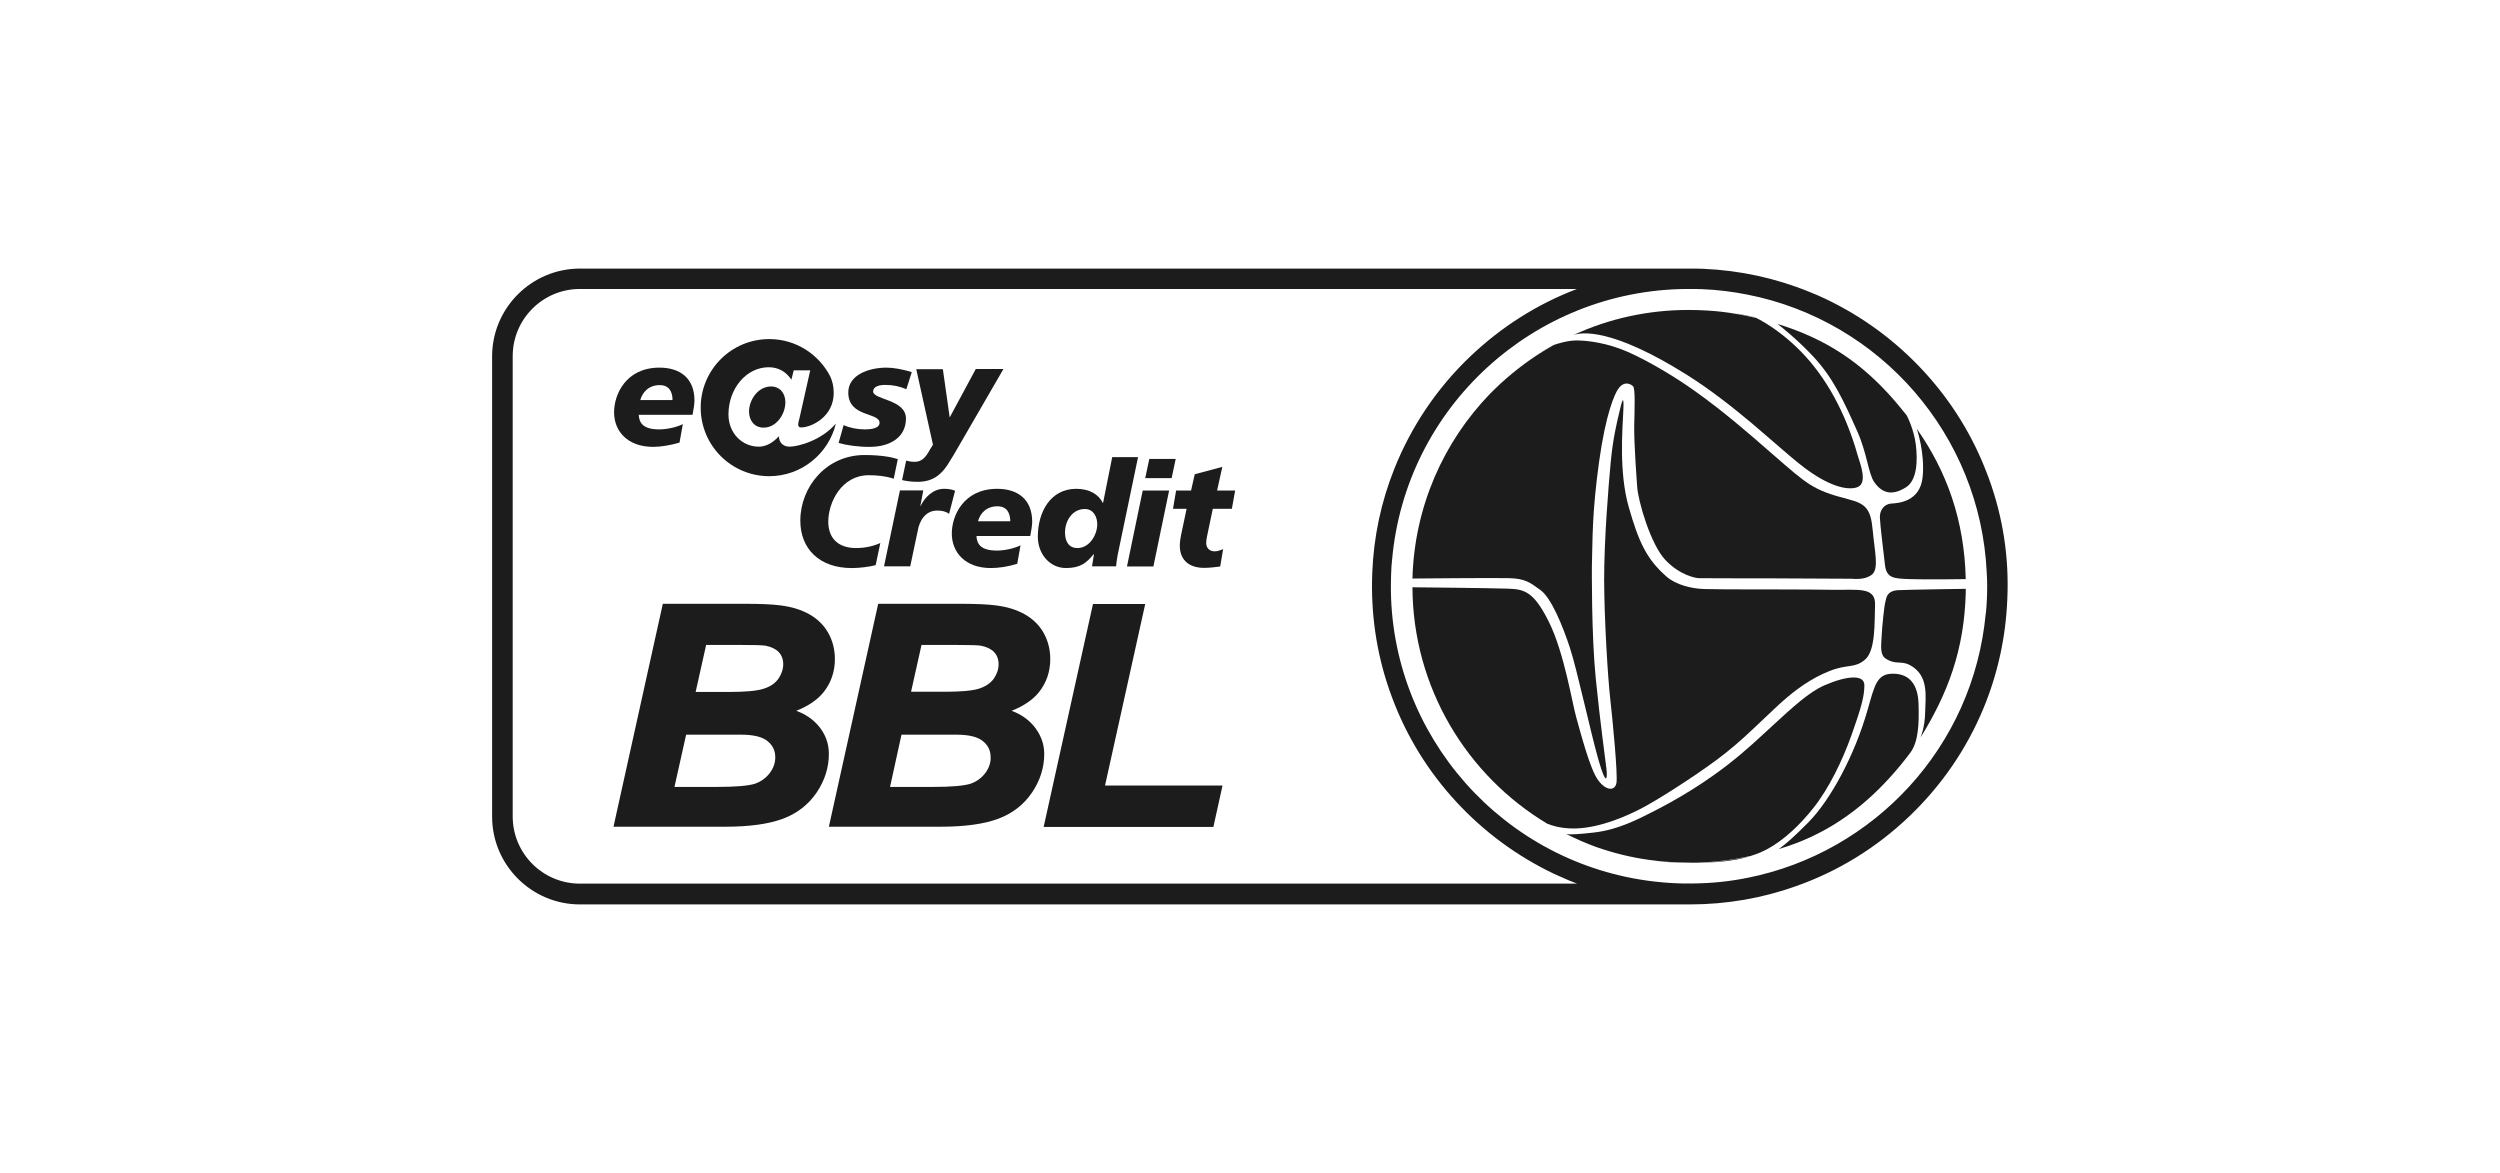 <?xml version="1.0" encoding="utf-8"?>
<!-- Generator: $$$/GeneralStr/196=Adobe Illustrator 27.6.0, SVG Export Plug-In . SVG Version: 6.00 Build 0)  -->
<svg version="1.1" id="Ebene_1" xmlns="http://www.w3.org/2000/svg" xmlns:xlink="http://www.w3.org/1999/xlink" x="0px" y="0px"
	 viewBox="0 0 1287.3 603.8" style="enable-background:new 0 0 1287.3 603.8;" xml:space="preserve">
<style type="text/css">
	.st0{fill:#1C1C1C;}
	.st1{fill-rule:evenodd;clip-rule:evenodd;fill:#1C1C1C;}
	.st2{filter:url(#Adobe_OpacityMaskFilter);}
	.st3{fill-rule:evenodd;clip-rule:evenodd;fill:#FFFFFF;}
	
		.st4{mask:url(#f0djnd6u0b_00000080929265620142577440000003052680859146667701_);fill-rule:evenodd;clip-rule:evenodd;fill:#1C1C1C;}
</style>
<g>
	<g>
		<g>
			<g>
				<g>
					<path class="st0" d="M329.7,206c1-3.7,4.1-7.7,10-7.7c4.9,0,6.6,3.5,6.6,7.7H329.7z M351.6,218.4c-3.7,1.8-8.6,2.7-12.2,2.7
						c-8.2,0-10.3-3.3-10.5-7.5h27.7c0.5-2.3,1-5.8,1-7.3c0-11.8-7.7-17-18-17c-17.4,0-23.4,13.9-23.4,23c0,9.8,7,17.8,20.1,17.8
						c3.9,0,8.9-0.8,13.6-2.2L351.6,218.4z"/>
				</g>
				<g>
					<path class="st0" d="M434.4,218.9c3.4,1.5,7.2,2.2,10.9,2.2c2.2,0,7.6-0.2,7.6-3.4c0-5.5-16.1-2.7-16.1-15.6
						c0-9.1,10.6-12.8,19.7-12.8c3.4,0,8.1,0.8,13,2.3l-2.8,8.8c-3.4-1.4-6.7-2.2-10.8-2.2c-3,0-6.3,0.7-6.3,3.4
						c0,4.3,16.9,4,16.9,13.9c0,9.7-8.2,14.5-18.3,14.6c-5.9,0.1-12.2-0.8-16.4-2L434.4,218.9z"/>
				</g>
				<g>
					<g>
						<path class="st0" d="M475.4,252.6l-1.5,8h0.1c2.2-4.6,6.5-8.9,12.1-8.9c1.8,0,3.9,0.2,5.7,1l-3.1,11.9
							c-1.7-1.3-3.7-1.7-6.2-1.7c-5.7,0-9.1,4.9-10,10.7l-3.8,18h-13.5l8.2-39.1H475.4z"/>
					</g>
					<g>
						<path class="st0" d="M503.6,268.4c1-3.8,4.1-7.7,10-7.7c4.9,0,6.6,3.5,6.6,7.7H503.6z M525.5,280.8c-3.7,1.8-8.6,2.7-12.2,2.7
							c-8.2,0-10.3-3.3-10.5-7.5h27.7c0.5-2.3,1-5.8,1-7.3c0-11.8-7.7-17-18-17c-17.4,0-23.4,13.9-23.4,23c0,9.8,7,17.8,20.1,17.8
							c3.9,0,8.9-0.7,13.6-2.2L525.5,280.8z"/>
					</g>
					<g>
						<path class="st0" d="M554.8,282.2c-4.3,0-6.4-3.2-6.4-8c0-6.1,3.8-12.1,10.2-12.1c4.5,0,6.4,4.1,6.4,7.9
							C565,275.1,561.2,282.2,554.8,282.2z M562.3,291.6h12.4c0.1-1.6,0.4-3.5,0.8-5.8l10.5-50.4h-13.3l-4.7,23.5h-0.2
							c-2-4.2-6.7-7.2-13.6-7.2c-13.3,0-19.8,11.9-19.8,24.7c0,8.8,6.1,16.1,14.5,16.1c7.5,0,10.7-2.8,14.2-7.1h0.2L562.3,291.6z"/>
					</g>
					<g>
						<path class="st0" d="M588.4,252.6H602l-8.1,39.1h-13.6L588.4,252.6z M591.8,236.3h13.6l-2.1,9.9h-13.6L591.8,236.3z"/>
					</g>
					<g>
						<path class="st0" d="M605.6,252.6h7.7l1.9-8.4l14.2-3.8l-2.7,12.2h9.3l-1.7,9.4h-9.8l-2.3,10.9c-0.6,2.9-1.1,4.9-1.1,6.7
							c0,2.6,1.7,4.3,4.4,4.3c1.4,0,2.9-0.6,4.3-1.1l-1.5,8.9c-2.8,0.4-5.7,0.7-8.4,0.7c-6.9,0-12.4-3.4-12.4-11.5
							c0-1.9,0.3-3.9,1.2-8l2.3-10.9H604L605.6,252.6z"/>
					</g>
				</g>
			</g>
		</g>
	</g>
	<g>
		<path class="st0" d="M502.4,190.1l-13.3,24.7H489l-3.5-24.7h-13.7l8.6,38.9l-1.5,2.4c-2,3.7-4,6.4-7.9,6.4c-1.7,0-3.2-0.3-4.4-0.6
			l-2.1,10c2.1,0.5,4.7,0.9,8.1,0.9c8.6,0,13.1-4.6,17-11.5l1.5-2.4l25.6-44.2H502.4z"/>
	</g>
	<g>
		<path class="st0" d="M453.3,279.6c-3.5,1.6-7.8,2.6-12.5,2.6c-8.4,0-14.3-4.3-14.3-13.6c0-9.9,6.8-23.9,20.8-23.9
			c4.3,0,8.7,0.4,12.9,1.8l2.1-10.1c-3.1-1-8.5-2.1-17.2-2.1c-19.6,0-33,16.4-33,33.8c0,14.4,9.7,24.4,26.5,24.4
			c4,0,8.8-0.6,12.3-1.5L453.3,279.6z"/>
	</g>
	<g>
		<g>
			<path class="st0" d="M404.4,207.1c0-4.7-2.9-8.1-7.4-8.1c-6.6,0-11.3,6.8-11.3,12.9c0,4.7,2.8,8.3,7.5,8.3
				C399.7,220.2,404.4,213.4,404.4,207.1z"/>
		</g>
		<g>
			<path class="st0" d="M430.4,218.1c-3.7,15.5-17.7,27.1-34.3,27.1c-19.5,0-35.3-15.8-35.3-35.3c0-19.5,15.8-35.3,35.3-35.3
				c13.7,0,25.5,7.8,31.4,19.2c1.1,2.4,1.8,5.1,1.8,8.5c0,12.5-11.7,17.8-16.8,17.8c-1.1,0-1.5-0.6-1.5-1.5s0.4-2.3,0.7-3.4
				l5.5-24.5h-8.5l-1.2,4.8c-2.8-4.2-6.8-6.4-11.7-6.4c-11.5,0-20.7,11-20.7,24.3c0,9.8,7.2,16.6,15.6,16.6c4.1,0,7.6-2.4,10.2-5.2
				h0.2c0.1,3.5,2.6,5.2,5.4,5.2C411.1,230,423.1,226.7,430.4,218.1z"/>
		</g>
	</g>
	<g>
		<path class="st0" d="M410,366c6.1-2.4,10.9-5.6,14.1-9.6c3.8-4.8,5.8-10.5,5.8-17c0-4.8-1.1-9.3-3.3-13.3c-2.2-4-5.5-7.3-9.7-9.7
			c-4.2-2.4-9.3-4-15.3-4.7c-3.6-0.5-9.8-0.8-18.7-0.8h-41.6l-25.4,114.8h57.5c12.5,0,22.5-1.4,29.7-4.1c7.3-2.7,13.2-7.3,17.4-13.5
			c4.2-6.2,6.3-12.9,6.3-19.9c0-5.4-1.8-10.3-5.4-14.5C418.5,370.3,414.7,367.7,410,366z M353.3,378.3h28.2c6.5,0,11.1,1.1,13.8,3.4
			c2.7,2.2,3.9,4.9,3.9,8.3c0,2.8-0.9,5.5-2.8,8c-1.9,2.5-4.4,4.4-7.5,5.5c-3.2,1.1-9.8,1.7-19.5,1.7h-22.1L353.3,378.3z M393,354.7
			c-3.5,1.1-9.5,1.6-17.7,1.6h-17.1l5.4-24.2h18c6.7,0,11,0.1,12.7,0.4c2.9,0.6,5.2,1.7,6.7,3.3c1.5,1.6,2.3,3.7,2.3,6.2
			c0,2.6-0.9,5.2-2.5,7.5C399,352,396.4,353.7,393,354.7z"/>
		<path class="st0" d="M532.2,373.7c-2.9-3.4-6.7-6-11.3-7.7c6.1-2.4,10.9-5.6,14.1-9.6c3.8-4.8,5.8-10.5,5.8-17
			c0-4.8-1.1-9.3-3.3-13.3c-2.2-4-5.5-7.3-9.7-9.7c-4.2-2.4-9.3-4-15.3-4.7c-3.6-0.5-9.8-0.8-18.7-0.8h-41.6l-25.4,114.8h57.5
			c12.5,0,22.5-1.4,29.7-4.1c7.3-2.7,13.2-7.3,17.4-13.5c4.2-6.2,6.3-12.9,6.3-19.9C537.7,382.9,535.8,378,532.2,373.7z
			 M469.1,356.3l5.4-24.2h18c6.7,0,11,0.1,12.7,0.4c2.9,0.6,5.2,1.7,6.7,3.3c1.5,1.6,2.3,3.7,2.3,6.2c0,2.6-0.9,5.2-2.5,7.5
			c-1.7,2.3-4.2,4-7.6,5.1c-3.5,1.1-9.5,1.6-17.7,1.6H469.1z M507.4,398c-1.9,2.5-4.4,4.4-7.5,5.5c-3.2,1.1-9.8,1.7-19.5,1.7h-22.1
			l5.9-26.9h28.2c6.5,0,11.1,1.1,13.8,3.4c2.7,2.2,3.9,4.9,3.9,8.3C510.2,392.8,509.2,395.5,507.4,398z"/>
		<polygon class="st0" points="569,404.5 589.7,311 562.8,311 537.4,425.8 624.8,425.8 629.5,404.5 		"/>
	</g>
	<path class="st0" d="M1024.2,246.6c-0.3-0.7-0.5-1.4-0.8-2.1c-7.4-19.8-18.5-37.8-32.9-53.4c-14.4-15.6-31.4-28.1-50.5-37.2
		c-2.7-1.3-5.5-2.5-8.3-3.6c-17.4-7.1-35.8-11.1-54.9-11.9c-2.3-0.1-4.6-0.1-6.8-0.1h0c-0.5,0-1,0-1.5,0c-0.3,0-0.5,0-0.8,0H298.6
		c-24.9,0-45.2,20.3-45.2,45.2v237c0,24.9,20.3,45.2,45.2,45.2h569.1c0.2,0,0.5,0,0.7,0c0.6,0,1.2,0,1.8,0c18.8,0,37.3-3.2,54.6-9.4
		c21.6-7.6,41.5-19.8,58.5-36.1c16.6-15.9,29.4-34.7,38-55.4c7.3-17.6,11.5-36.5,12.3-56.1C1034.6,287.3,1031.4,266.5,1024.2,246.6z
		 M298.6,455c-19.1,0-34.6-15.5-34.6-34.6v-237c0-19.1,15.5-34.6,34.6-34.6h421.7H812c-20.3,7.7-39,19.5-55.1,34.9
		c-17.2,16.4-30.3,36.1-38.9,57.6c-6.8,17-10.7,35.1-11.4,53.9c-0.8,20.5,2.1,40.6,8.7,59.8c0.5,1.5,1,2.9,1.6,4.4
		c7.4,19.8,18.5,37.8,32.9,53.4s31.4,28.1,50.5,37.2c2.6,1.2,5.1,2.3,7.7,3.4c1.4,0.6,2.7,1.1,4.1,1.6H298.6z M1023.1,308.2
		c-0.1,2.8-0.3,5.6-0.6,8.3l0-0.7c-6.3,68.8-57.5,123.2-122.6,136.2c-8.9,1.8-18.1,2.8-27.4,2.9l0.1,0c-0.8,0-1.6,0-2.4,0
		c-0.1,0-0.2,0-0.3,0c0,0-0.1,0-0.1,0c-0.1,0-0.3,0-0.4,0c-0.4,0-0.8,0-1.2,0c-0.8,0-1.6,0-2.4,0c-2.2-0.1-4.3-0.1-6.5-0.3
		c0,0,0,0,0,0c-79-5.3-140-69.4-143-146.5c-0.2-5.4-0.1-10.9,0.2-16.5c0.1-1.1,0.2-2.1,0.3-3.2c6.9-78.8,73-138.9,151.4-139.6
		c0.4,0,0.9,0,1.3,0c0.1,0,0.1,0,0.2,0c0.1,0,0.2,0,0.3,0c2.1,0,4.3,0,6.4,0.1c8,0.3,15.8,1.3,23.4,2.8
		c68.5,13.5,119.9,72.4,123.2,143C1023.3,299.2,1023.3,303.7,1023.1,308.2z"/>
	<path class="st0" d="M866,444.2c-5.9-0.2-11.4-0.6-16.7-1.3c3.6,0.5,7.2,0.9,10.8,1.1c3.2,0.2,6.5,0.3,9.8,0.3c1.4,0,2.7,0,4.1-0.1
		C871.3,444.3,868.7,444.3,866,444.2z"/>
	<path class="st0" d="M964.3,273.1c-1-11.5-3.9-13.8-12.8-16.1c-18-4.6-20.9-7.6-38.6-23c-0.7-0.6-1.4-1.2-2.2-1.9
		c-3.1-2.7-5.8-5.1-8.4-7.3c-14-12-21.7-17.8-29.8-23.6c-9.6-6.9-23.8-15.4-34.3-20c-10.5-4.6-20.2-5.8-25.9-5.9
		c-4.8-0.1-10.5,1.7-12.1,2.3c-9.9,5.5-19.3,12.3-27.8,20.2c-1.7,1.6-3.4,3.3-5.1,4.9c-23.9,24.7-39,58.1-40,95.2
		c0,0,41.1-0.4,49.6-0.2c8.5,0.2,10.9,2.2,16.4,6.2c5.5,4,11.4,18.4,15.1,29.7c3.7,11.3,10.7,43.8,14.7,57.7c4,13.9,4.7,9.9,4.1,4.6
		c-0.6-5.3-3.2-23.6-5.5-46.5c-2.3-22.9-2-57.8-2-57.8c0.4-13.7,0-27.1,3.7-53.8c3.5-25.2,8.1-34.9,9.7-37.3c3-4.6,6.5-2.9,7.8-1.6
		c1.2,1.3,0.8,10.8,0.6,20.1c-0.2,9.3,1.5,31.2,1.5,31.2c0.3,7.4,7,30.3,14.6,38.2c7.5,7.9,15.6,9.2,16.9,9.3c0.5,0,13,0.1,27.9,0.1
		c3.4,0,7,0,10.6,0c19.4,0.1,39.1,0.2,40.1,0.2c2.1,0.1,7.7,0.7,11.1-2.4C967.4,292.3,965.4,284.7,964.3,273.1z"/>
	<path class="st0" d="M772.4,197.7c8.5-7.9,17.8-14.7,27.8-20.2c-0.3,0.1-0.5,0.2-0.5,0.2c-12,6.7-22.8,15.2-32.3,25
		C769,200.9,770.7,199.3,772.4,197.7z"/>
	<path class="st0" d="M943.8,303.7c-5.7-0.1-18.2-0.2-30.9-0.2c-3.6,0-7.2,0-10.6,0c-11.8,0-22-0.1-24.8-0.2
		c-6.5-0.2-14.5-2.1-19.5-6.5c-10.2-9-14.2-17.8-19.3-35.6c-5.1-17.8-3.3-39.6-2.8-50c0.5-10.4-1.3-2.3-2.2,1.6
		c-0.9,3.9-3.1,12.3-4.3,25.1c-1.2,12.8-3.4,40-3.4,60.8c0.1,20.8,1.9,50,3.1,60.7c1.2,10.7,4.1,40.1,3.2,44
		c-0.9,3.9-5.3,3.9-9.4-1.7c-4.2-5.6-9-24.4-11.2-32.1c-2.2-7.7-6.2-33.4-14.2-49.5c-8-16.1-13-16.7-21.4-17
		c-8.4-0.3-48.8-0.7-48.8-0.7c0.2,51.5,27.9,96.9,69.5,121.8c0,0,0,0,0.4,0.1c0.4,0.1,5.5,2.5,14.1,2.3c13.1-0.4,26.7-6.6,34-10.4
		c7.3-3.8,24.9-14.8,38.6-24.9c6.4-4.7,12.7-10.2,18.3-15.5c3.9-3.7,7.6-7.1,10.6-10c2-1.9,3.7-3.5,5.1-4.7
		c6.9-6.1,14.8-11.9,24.2-15.6c9.3-3.7,12.9-1.2,18.3-5.9c5.4-4.7,4.8-18.9,5.1-28.2C965.8,302,956.6,303.9,943.8,303.7z"/>
	<path class="st0" d="M939.4,352.9c-7.8,3.4-16.4,11.3-26.5,20.6c-3.4,3.1-6.9,6.4-10.6,9.7c-2,1.8-4,3.5-6.1,5.3
		c-17.9,15.1-35.5,24.5-43.8,28.8c-8.3,4.2-19,10-31.8,11.4c-12.8,1.5-14.2,0.7-14.2,0.7c5,2.5,10.1,4.8,15.4,6.7
		c8.8,3.1,18,5.4,27.5,6.7c5.3,0.7,10.8,1.2,16.7,1.3c2.7,0.1,5.3,0.1,8,0.1c6.9-0.2,13.8-0.9,20.6-2.1c2.3-0.4,4.7-0.9,7-1.4
		c0.5-0.2,1-0.3,1.5-0.5c2.2-0.7,4.3-1.6,6.4-2.7c9.3-4.9,17.7-13.2,24.2-21.4c8-10,15-24.4,19.8-37.9c4.8-13.6,6.5-19.5,6.5-25.3
		C960.1,347.2,951.2,347.8,939.4,352.9z"/>
	<path class="st0" d="M874,444.3c6.9-0.1,13.7-0.5,20.3-1.7c0.1-0.1,0.2-0.2,0.3-0.4C887.8,443.4,880.9,444.1,874,444.3z"/>
	<path class="st0" d="M894.5,442.2c-0.1,0.1-0.2,0.2-0.3,0.4c2.5-0.5,4.9-1.1,7.3-1.8C899.2,441.3,896.9,441.8,894.5,442.2z"/>
	<path class="st0" d="M987.9,362.5c-0.3-9.9-4.5-15.5-13-15.6c-8.5-0.1-9.6,5.9-13.2,18.5c-6.7,23.6-19.1,46.3-30.2,57.7
		c-8,8.2-12.6,11.9-14.5,13.3c-0.7,0.5-1.1,0.8-1.1,0.8c23.1-6.8,41.8-19.6,58-37.7c3.4-3.8,6.7-7.8,9.9-12.1
		C987.9,381.7,988.2,372.3,987.9,362.5z"/>
	<path class="st0" d="M970.8,310c-0.5,1.4-1.7,12.7-1.9,17.5c-0.2,4.8-1.1,9.6,2.2,11.7c5.1,3.3,7.7,0.8,12.4,3.3
		c10,5.4,7.9,16.5,7.8,24.3c-0.1,7.8-2.4,13-2.4,13c14.1-22.8,22.5-45.1,23.3-74.4c0-1.1,0-1.1,0-2.2c0,0-29.1,0.4-35.1,0.7
		C971,304.4,971.3,308.6,970.8,310z"/>
	<path class="st0" d="M970.6,290.8c0.8,7,4.5,7.1,12.9,7.4c8.4,0.3,28.7,0,28.7,0c-0.7-30.4-9.8-55.5-25.2-77.4c0,0,4.3,12.4,3,24.9
		c-1.3,12.6-12.4,13.4-16.2,13.6c-3.9,0.3-6,3.8-5.8,7.3C968.1,270.2,969.8,283.8,970.6,290.8z"/>
	<path class="st0" d="M986.5,229c-1-8.2-4.7-15.1-4.7-15.1c-2.2-2.8-4.4-5.4-6.6-8c-16.5-18.9-34.4-31.2-59.9-39.1c0,0,0,0,0.1,0.1
		c1.1,0.8,10,7.8,18.3,16.7c10.3,11.1,15.4,22.3,22.7,38.6c4.9,11,5.7,21.7,8.6,25.9c4.7,6.9,10.3,6.6,16.3,2.9
		C987.2,247.4,987.5,237.2,986.5,229z"/>
	<path class="st0" d="M956.6,234.6c-6.5-23-16.8-40.7-28.8-53.1c-6.9-7.2-13.7-12-18.3-14.9c-2.4-1.5-4.2-2.4-5-2.8
		c-3.3-0.8-6.7-1.5-10.1-2.1c-5-0.9-10.1-1.5-15.2-1.8c-3.2-0.2-6.5-0.3-9.8-0.3h0c-20.7,0-40.8,4.4-59.2,12.9
		c4-1.4,19.5-4,58.7,20.7c11.9,7.5,23.3,16.5,33.2,24.8c3.8,3.2,7.3,6.2,10.6,9.1c6.4,5.6,11.9,10.3,16.1,13.5
		c12.1,9.2,21.9,12.2,27.5,10.3C962,248.9,957.7,238.4,956.6,234.6z"/>
	<path class="st0" d="M904.6,163.7c-0.3-0.1-0.4-0.2-0.4-0.2c-3.2-0.8-6.4-1.5-9.7-2c0,0,0.1,0.1,0.1,0.1
		C898,162.2,901.3,162.9,904.6,163.7z"/>
</g>
</svg>
